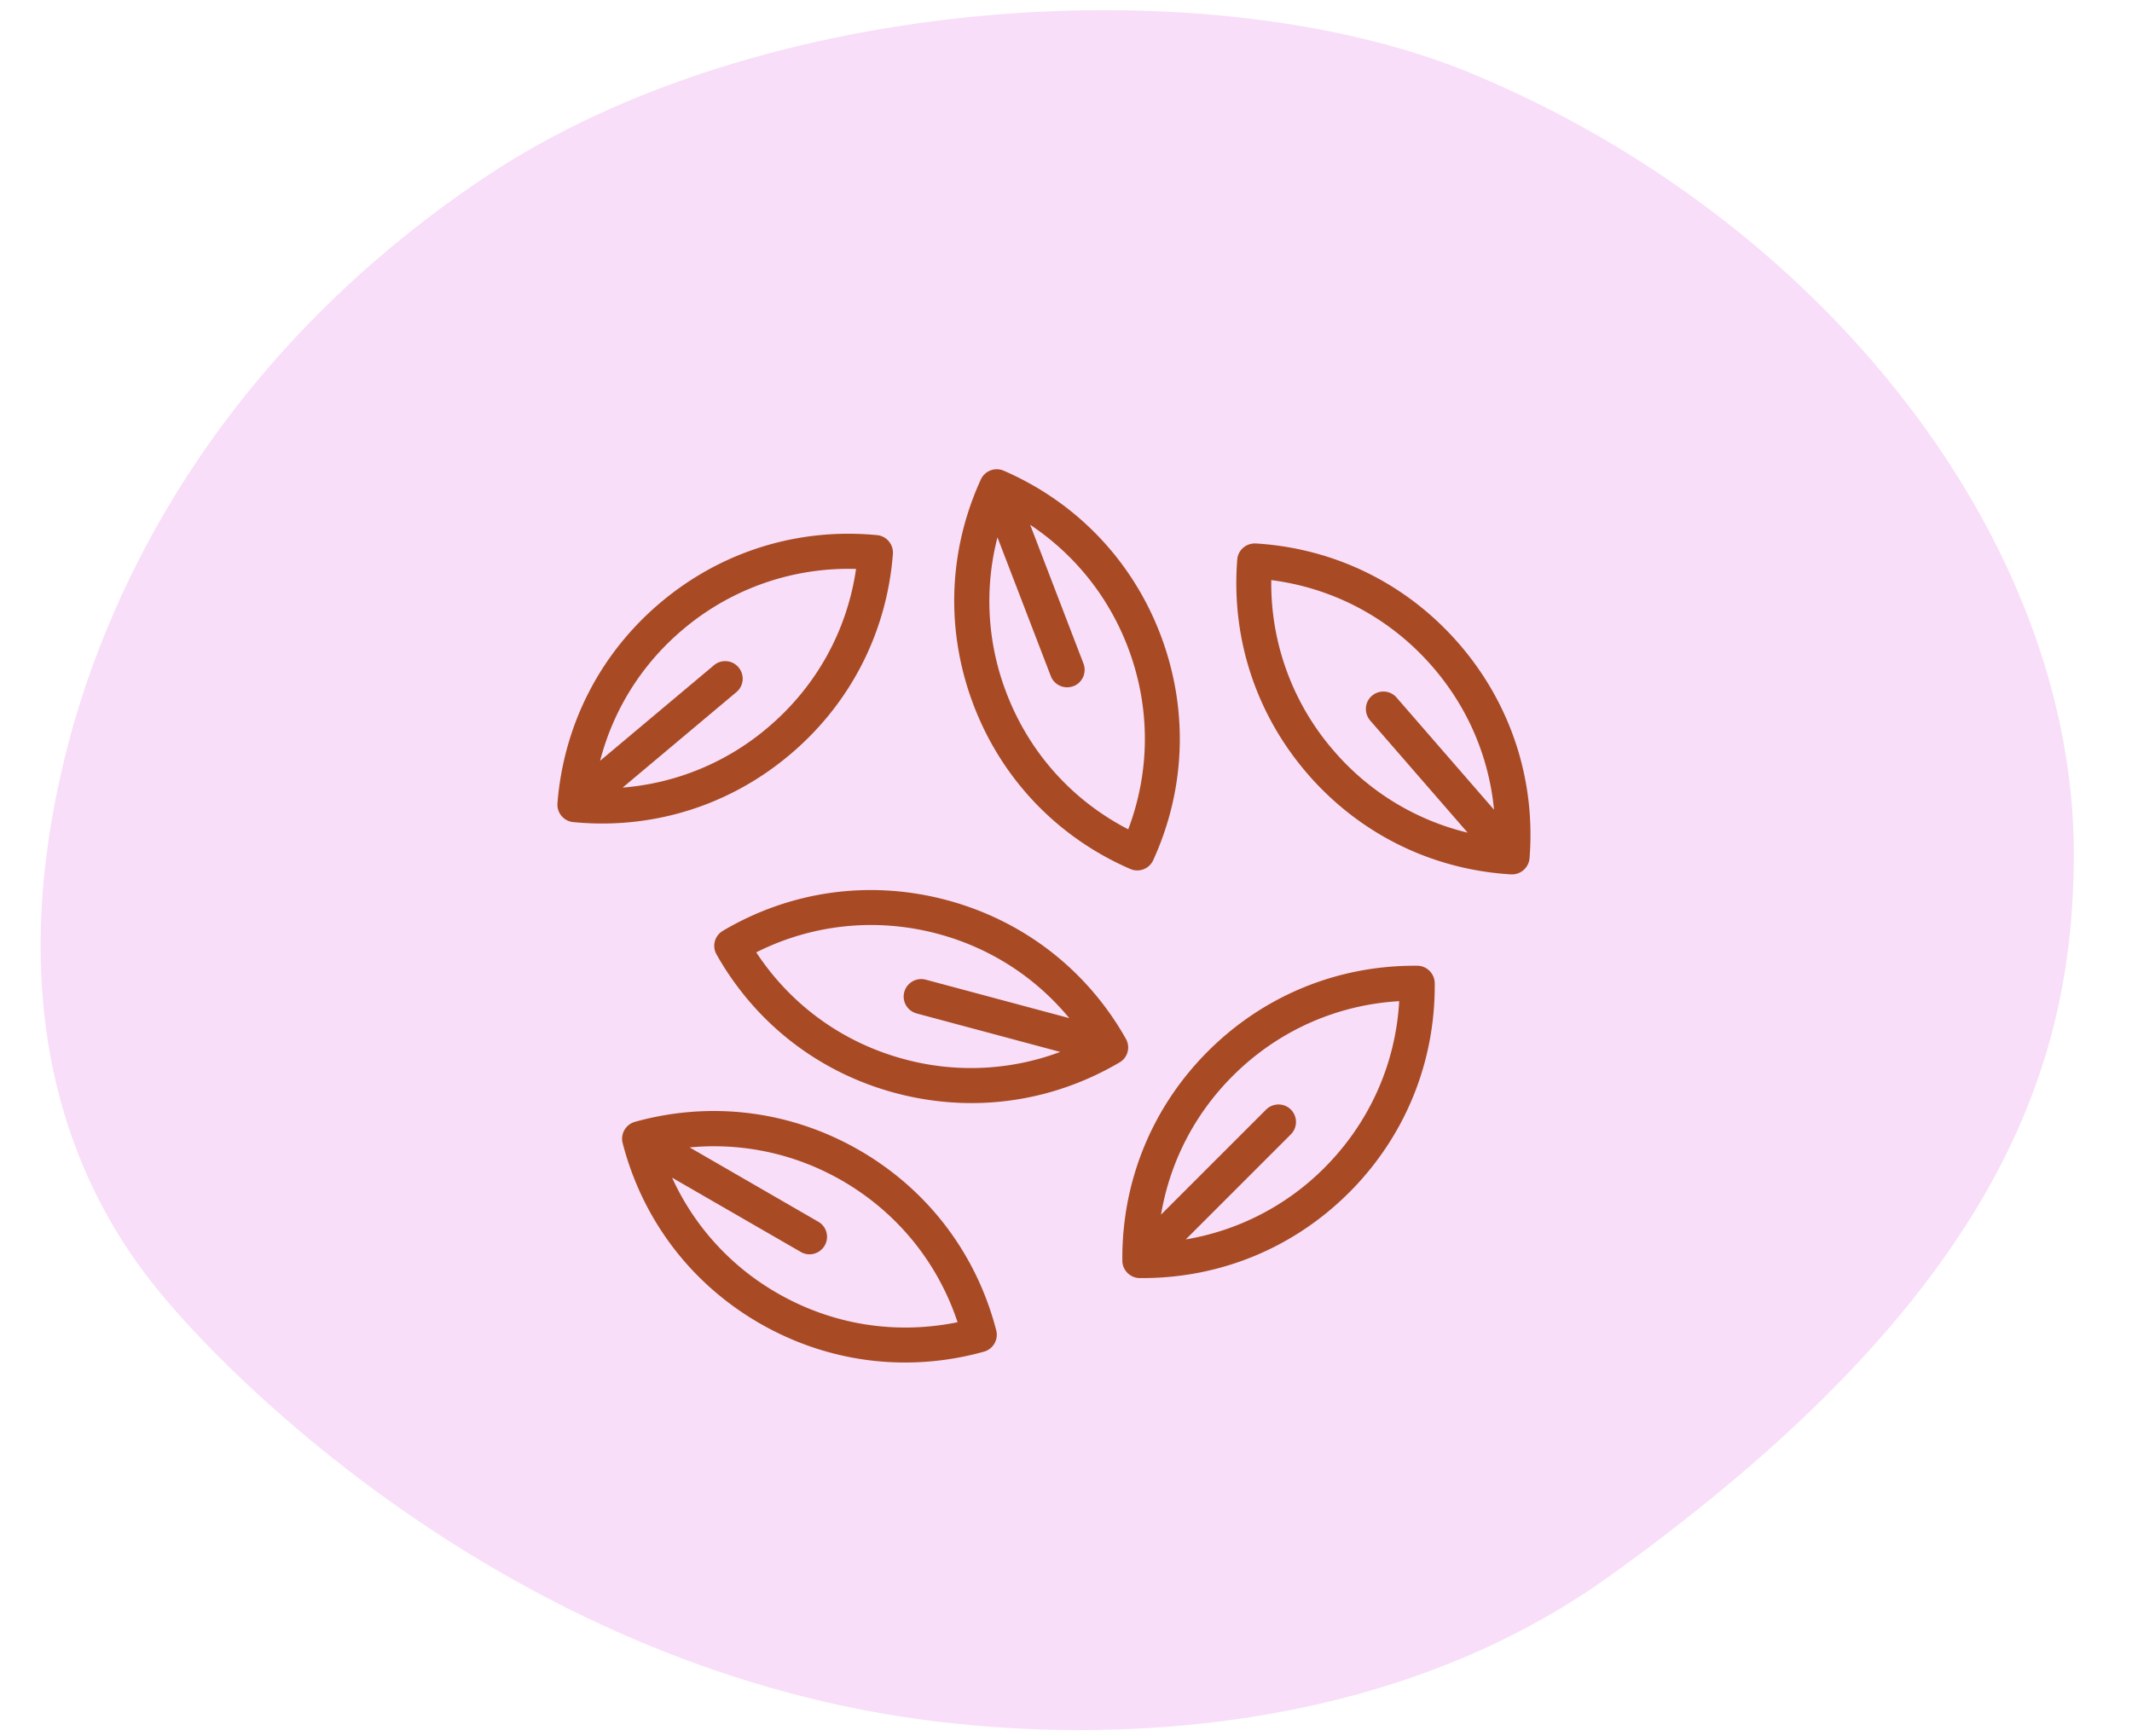 <svg xmlns="http://www.w3.org/2000/svg" width="210" height="171" fill="none" viewBox="0 0 210 171"><path fill="#fff" d="M0 171h210V0H0z"/><g clip-path="url(#a)"><path fill="#F8DEF8" d="M144.88 7.21C119.57-3.27 75.09-.91 47.6 17.57 21.22 35.31 9.84 58.78 5.94 76.52c-1.97 8.95-5.75 30.87 8.91 49.69 7.67 9.84 36.47 38.49 77.53 43.4 19.9 2.38 45.82.26 66.15-14.33 38.89-27.91 45.62-50.91 45.74-70.79.18-31.25-24.74-62.93-59.39-77.28Z"/><path fill="#A84B25" d="M87.95 54.57c.07-.93-.62-1.76-1.55-1.85-7.76-.75-15.32 1.59-21.29 6.6-5.97 5.01-9.59 12.05-10.2 19.82-.07.94.62 1.76 1.55 1.85.95.09 1.9.14 2.84.14 6.75 0 13.21-2.34 18.45-6.74 5.98-5.01 9.6-12.05 10.2-19.82ZM75.54 71.75a25.113 25.113 0 0 1-14.21 5.84l11.21-9.41c.73-.61.82-1.7.21-2.43-.61-.73-1.7-.83-2.43-.21l-11.21 9.41c1.31-5.05 4.13-9.56 8.21-12.98a25.23 25.23 0 0 1 17-5.92c-.89 6.14-3.97 11.67-8.78 15.7Zm35.8 13.86a1.722 1.722 0 0 0 2.25-.87c3.24-7.09 3.48-15 .69-22.28-2.79-7.27-8.27-12.99-15.42-16.09a1.72 1.72 0 0 0-2.25.87c-3.24 7.09-3.48 15-.69 22.28 2.79 7.27 8.27 12.99 15.42 16.09Zm-.27-21.91c2.25 5.86 2.26 12.18.06 18-5.52-2.85-9.75-7.56-11.99-13.42a25.125 25.125 0 0 1-.89-15.34l5.25 13.66c.26.69.92 1.11 1.61 1.11.21 0 .41-.04.62-.11.89-.34 1.33-1.34.99-2.23l-5.25-13.67c4.34 2.89 7.69 7.03 9.6 12Zm32.61-.31c-5.11-5.88-12.21-9.38-19.99-9.85-.95-.04-1.75.65-1.82 1.58-.62 7.77 1.86 15.29 6.97 21.17 5.11 5.88 12.21 9.38 19.99 9.85h.11c.89 0 1.64-.69 1.72-1.59.61-7.75-1.86-15.27-6.98-21.16Zm-12.24 10.65a25.136 25.136 0 0 1-6.22-16.89c6.16.79 11.74 3.77 15.86 8.51 3.5 4.02 5.58 8.92 6.08 14.11l-9.6-11.05c-.62-.72-1.71-.79-2.43-.17-.72.62-.79 1.71-.17 2.43l9.6 11.05a25.145 25.145 0 0 1-13.12-7.99Zm8.17 21.1h-.28c-7.69 0-14.91 2.99-20.35 8.431-5.51 5.51-8.5 12.83-8.43 20.63.01.94.77 1.7 1.71 1.71h.28c7.69 0 14.91-2.99 20.35-8.43 5.51-5.51 8.5-12.84 8.43-20.63-.02-.94-.77-1.7-1.71-1.71Zm-9.16 19.911a25.145 25.145 0 0 1-13.65 7.05l10.35-10.35c.67-.67.67-1.76 0-2.44-.67-.67-1.76-.67-2.44 0l-10.35 10.35c.87-5.14 3.28-9.88 7.05-13.65 4.44-4.44 10.21-7.02 16.41-7.38-.35 6.2-2.94 11.98-7.37 16.42Zm-19.55-12.71c-3.83-6.79-10.09-11.64-17.62-13.66-7.53-2.02-15.37-.95-22.08 3.02-.81.48-1.09 1.51-.62 2.33 3.83 6.79 10.09 11.64 17.62 13.65 2.48.66 5 .99 7.5.99 5.08 0 10.08-1.36 14.58-4.01.81-.47 1.08-1.51.62-2.32Zm-21.81 2.01c-6.06-1.62-11.18-5.33-14.6-10.53 5.55-2.79 11.85-3.44 17.9-1.82 5.15 1.38 9.61 4.28 12.93 8.3l-14.14-3.79c-.91-.24-1.86.3-2.11 1.22-.25.92.3 1.86 1.22 2.11l14.14 3.79a25.1 25.1 0 0 1-15.34.72Zm-4.44 8.968c-6.75-3.89-14.6-4.89-22.11-2.8-.9.25-1.44 1.18-1.21 2.09 1.95 7.55 6.73 13.85 13.48 17.75 4.44 2.56 9.36 3.87 14.34 3.87 2.59 0 5.2-.35 7.77-1.07.9-.25 1.44-1.18 1.21-2.09-1.95-7.55-6.73-13.85-13.48-17.75Zm-8.11 14.06a25.09 25.09 0 0 1-10.34-11.36l12.68 7.32c.27.16.57.23.86.23.59 0 1.17-.31 1.49-.86.48-.83.19-1.88-.63-2.35l-12.67-7.32c5.19-.49 10.39.61 15.01 3.27 5.43 3.14 9.42 8.05 11.38 13.95-6.1 1.25-12.35.26-17.78-2.88Z"/></g><defs><clipPath id="a"><path fill="#fff" d="M0 0h200.27v169.45H0z" transform="translate(4 1)"/></clipPath></defs></svg>